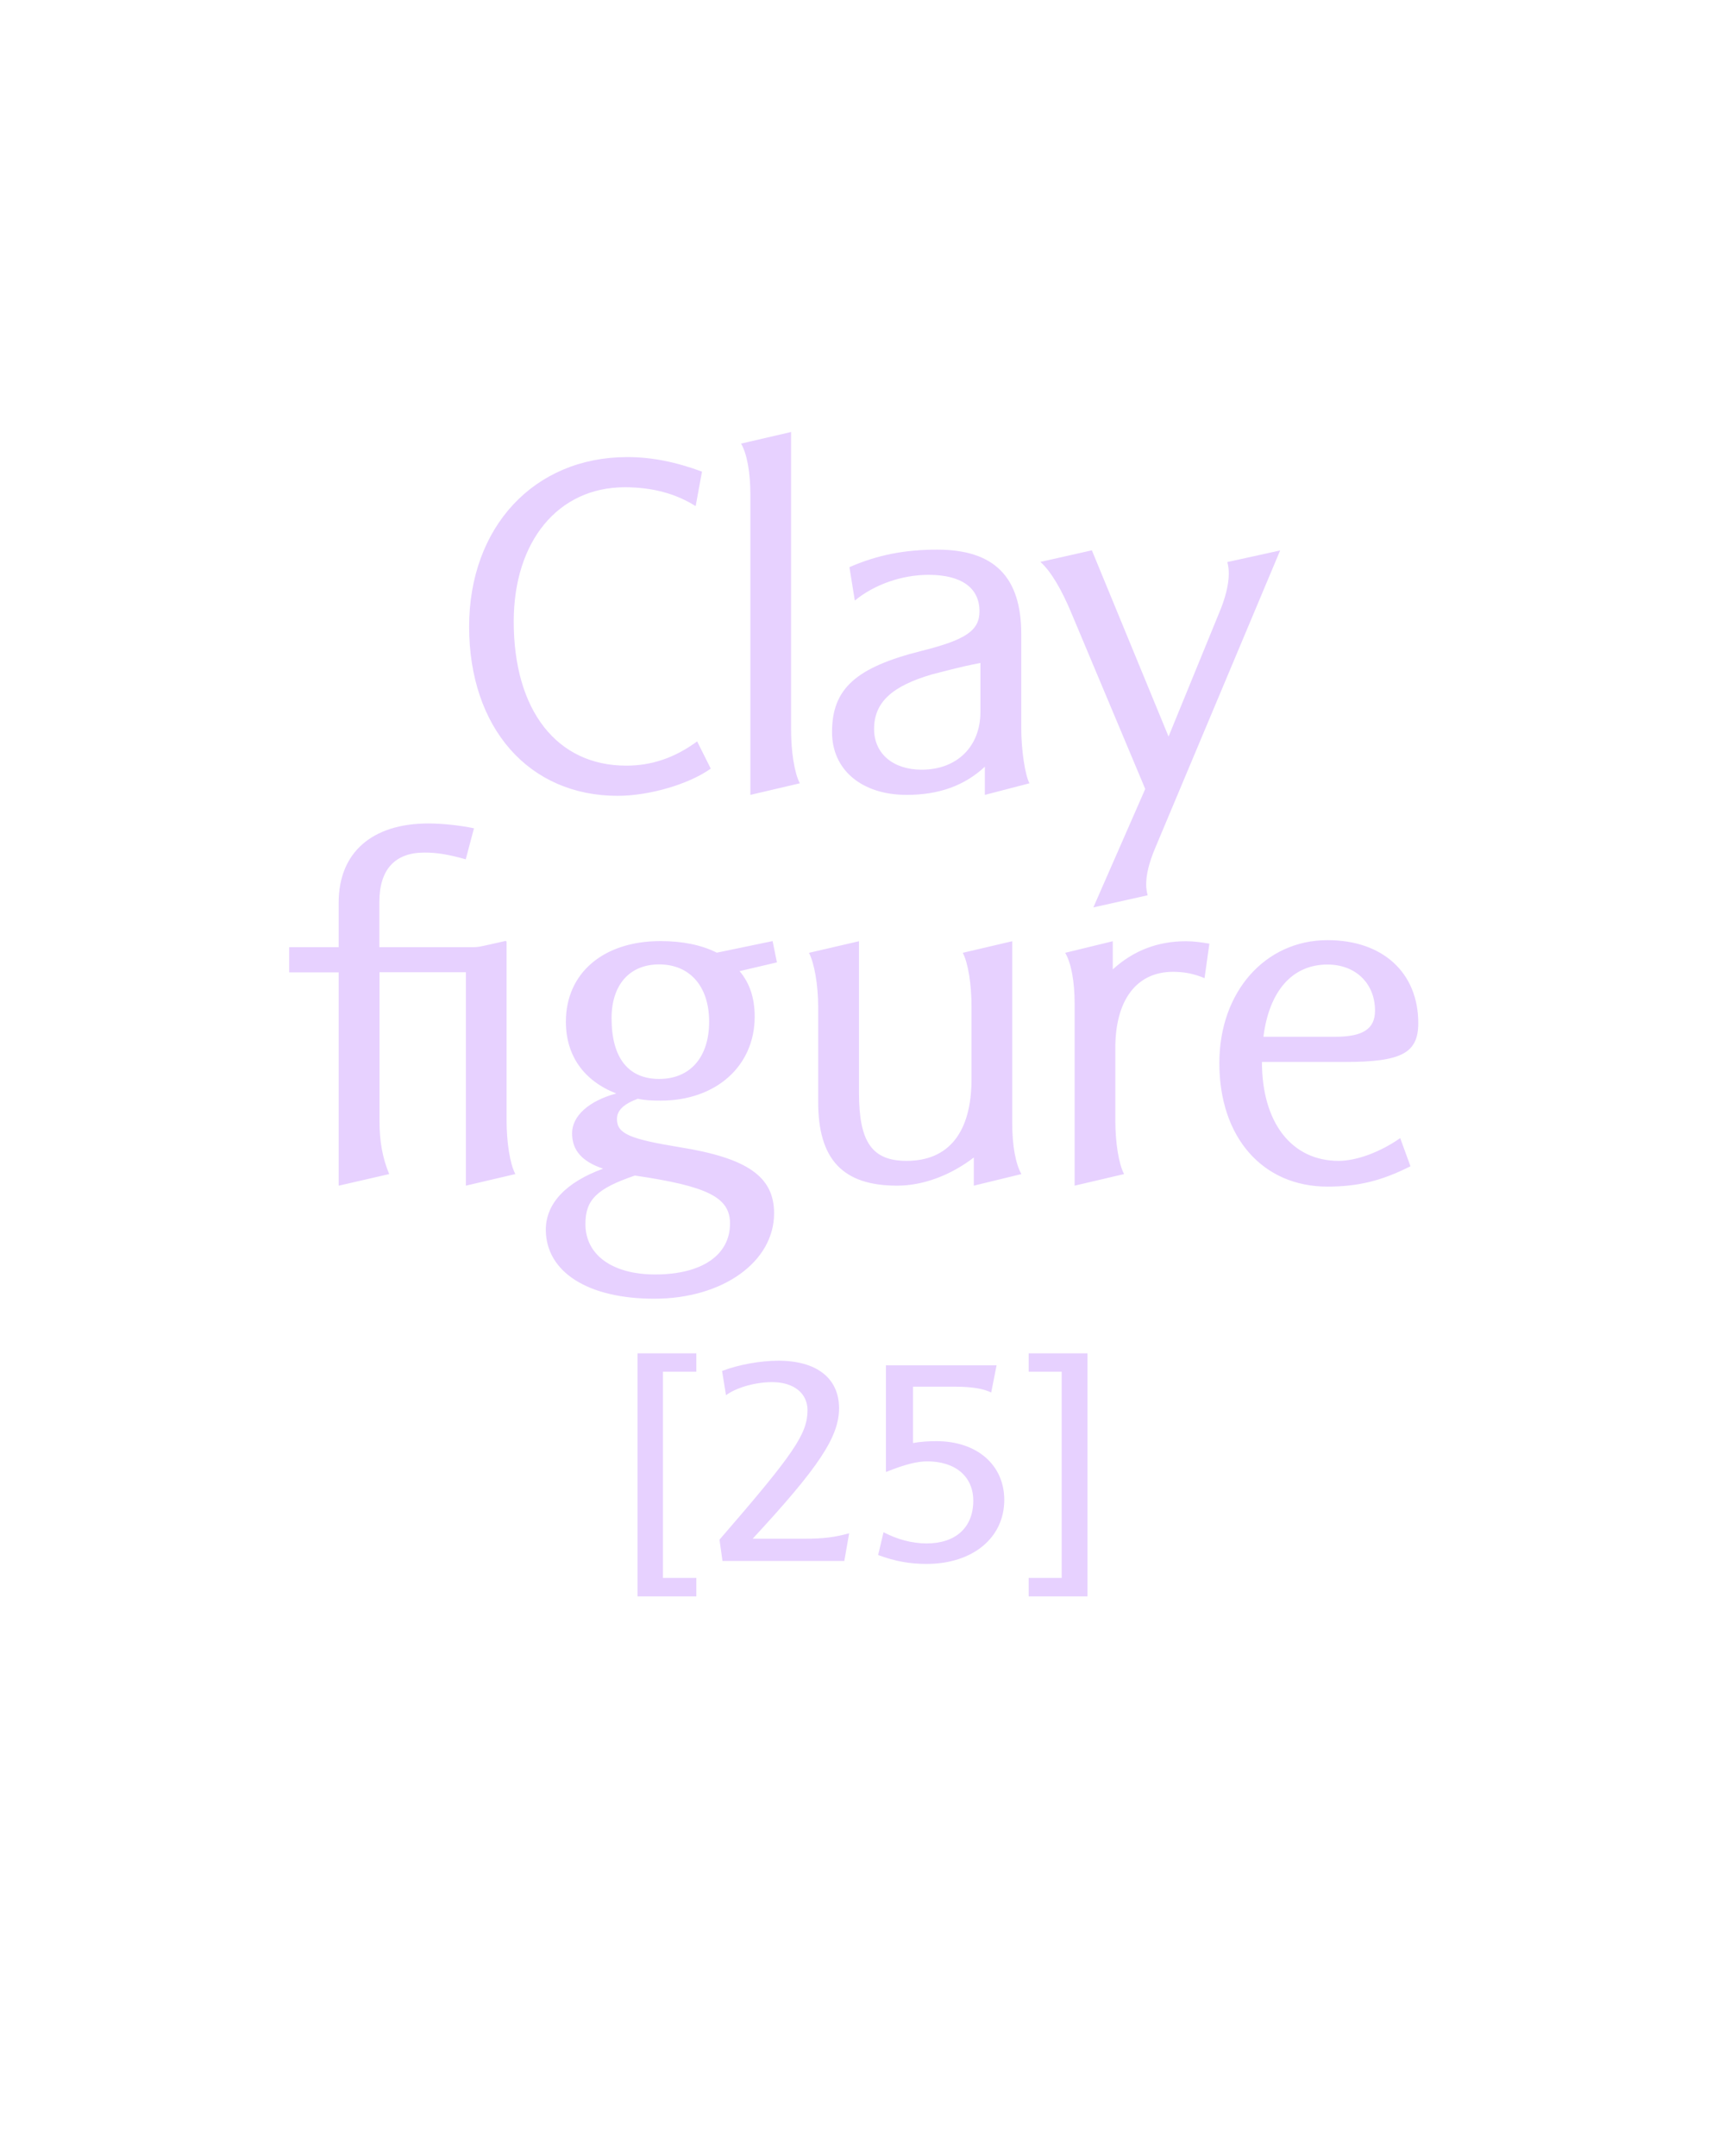 <?xml version="1.0" encoding="UTF-8"?>
<svg enable-background="new 0 0 1280 1600" version="1.1" viewBox="0 0 1280 1600" xml:space="preserve" xmlns="http://www.w3.org/2000/svg">
<style type="text/css">
	.st0{fill:#E7D1FF;}
</style>

	<path class="st0" d="m763.3 1184.7h43.6v-180.4h-43.6v13.7h24.5v153h-24.5v13.7zm-75.7-24.1c34.2 0 57.6-19.4 57.6-47.5 0-25.9-20.2-43.6-50.4-43.6-5.8 0-11.9 0.4-17.3 1.4v-41.8h31.7c11.5 0 20.5 1.4 26.3 4.3l4-20.2h-82.1v79.2c14.4-5.8 23.4-7.9 30.6-7.9 20.9 0 34.2 11.2 34.2 29.2 0 19.8-13 31.7-34.6 31.7-10.8 0-21.6-2.9-32-8.3l-4 16.9c12.9 4.8 23.7 6.6 36 6.6m-153.7-18 2.2 15.8h90.4l3.6-20.5c-10.8 2.9-18.7 4-33.1 4h-38.5c49-52.9 64.1-75.6 64.1-96.8 0-22.3-16.6-35.3-45-35.3-13.3 0-29.5 2.9-41.8 7.6l2.9 18c7.9-5.8 22-9.7 34.2-9.7 16.2 0 26.3 8.3 26.3 20.9-0.1 17.5-9.8 31.9-65.3 96m-60.8 42.1h43.6v-13.7h-24.8v-153h24.8v-13.7h-43.6v180.4z"/>
	<path class="st0" d="m990.8 769.4h-53.3c4.3-34.2 21.6-53.6 47.5-53.6 20.9 0 35.3 14 35.3 34.2 0 13.6-9 19.4-29.5 19.4m-5.8 111.2c22.7 0 40.3-4.3 61.6-15.1l-7.6-20.9c-14.8 10.4-32.4 16.9-45.7 16.9-34.9 0-56.9-28.4-56.9-73.4h61.6c41.8 0 54.4-6.5 54.4-28.8 0-37.4-26.3-61.6-67.3-61.6-46.4 0-80.3 38.5-80.3 91.1-0.1 55.1 32 91.8 80.2 91.8m-187.6-135.7v135l36.7-8.6c-4-7.6-6.5-23.4-6.5-40v-53.6c0-35.6 15.8-56.5 42.8-56.5 8.3 0 15.5 1.4 23.4 4.7l3.6-25.6c-6.5-1.1-12.2-1.8-17.3-1.8-20.9 0-38.9 6.8-54.4 20.9v-20.9l-35.3 8.6c4.5 7.6 7 21.3 7 37.8m-131.7 135c19.1 0 39.6-7.6 56.9-20.9v20.9l35.3-8.6c-4.3-7.6-6.8-21.2-6.8-37.8v-135l-36.7 8.6c4 7.6 6.5 23.4 6.5 40v53.6c0 39.6-16.9 60.8-48.2 60.8-25.6 0-35.3-14-35.3-50.4v-112.6l-37.1 8.6c4 7.9 6.8 23.8 6.8 40v70.2c-0.1 43.2 18.3 62.6 58.6 62.6m-176.6-79.2c-23 0-35.3-15.8-35.3-45 0-24.8 13.3-40 35.3-40 22.7 0 37.1 16.2 37.1 42.5s-14 42.5-37.1 42.5m-2.9 145.1c-31.7 0-51.8-14.4-51.8-37.4 0-18 8.3-26.3 36.7-36 54 7.9 70.6 16.2 70.6 35.6 0 23.4-20.9 37.8-55.5 37.8m-0.7 18c50.8 0 88.9-27.4 88.9-63.4 0-27.4-20.2-41-69.8-49-37.4-6.1-46.8-10.1-46.8-20.9 0-6.5 5-11.2 15.5-15.1 4.7 1.1 10.4 1.4 16.9 1.4 41 0 69.8-25.6 69.8-62.3 0-13.7-3.6-24.8-11.2-33.8l27.7-6.5-3.2-15.8-41.4 8.6c-11.5-5.8-25.6-8.6-41.8-8.6-42.5 0-70.2 23.8-70.2 59.8 0 25.2 13.3 43.9 37.4 53.3-20.2 5.4-32.8 16.6-32.8 29.5 0 12.6 7.2 20.9 23 26.3-27.7 10.1-42.5 25.9-42.5 45.4 0.2 31.3 31.2 51.1 80.5 51.1m-234.1-83.9 37.4-8.6c-5-11.9-7.2-24.5-7.2-39.2v-110.6h64.1v158.4l36.7-8.6c-4-7.6-6.5-23.4-6.5-40v-132.8l-0.4 0.4v-0.7c-24.1 5.4-19.4 4.7-29.2 4.7h-64.8v-33.5c0-24.1 11.5-36.7 33.5-36.7 9.4 0 17.6 1.4 30.6 5l6.1-23c-10.1-2.2-23.8-3.6-33.8-3.6-41.8 0-66.6 21.6-66.6 58.7v33.1h-36.7v18.7h36.7v158.3z"/>
	<path class="st0" d="m811.3 673.4 40.3-9c-0.7-2.5-1.1-5.4-1.1-7.9 0-7.2 1.8-15.8 7.2-28.4l92.2-219.6-39.2 8.6c0.7 2.5 1.1 5.4 1.1 8.6 0 7.9-2.5 18.4-7.6 30.2l-37.1 90.7-56.9-138.2-38.2 8.6c7.6 6.8 15.5 19.8 23.4 38.9l54.4 129.6-38.5 87.9zm-127.4-102.2c-21.2 0-35.3-11.9-35.3-30.2 0-19.8 13.3-32 43.6-40.7 23.4-6.1 27.7-6.8 35.3-8.3v36.4c0 25.5-17.3 42.8-43.6 42.8m-11.1 18.7c23.8 0 42.8-6.8 58-20.9v20.9l33.1-8.6c-3.2-5.8-6.1-24.5-6.1-41v-69.8c0-42.5-20.2-62.6-62.3-62.6-24.5 0-44.6 4-65.2 13l4 24.8c14.4-11.9 34.9-19.1 54.7-19.1 24.5 0 37.8 9.7 37.8 27 0 14.4-10.1 21.2-43.2 29.5-48.6 12.2-66.2 28.1-66.2 60.1-0.1 28 21.9 46.7 55.4 46.7m-116-222.8v222.8l36.7-8.6c-4-7.6-6.5-23.4-6.5-40v-220.7l-37.1 8.6c4.4 7.6 6.9 21.3 6.9 37.9m-98.5 223.5c23.4 0 52.9-8.6 69.1-20.2l-10.1-20.2c-16.6 12.2-33.8 18-52.6 18-51.5 0-83.5-41-83.5-106.9 0-59.8 33.1-99.7 82.4-99.7 20.5 0 37.8 4.7 52.6 14l4.7-25.6c-19.4-7.2-37.4-10.8-55.4-10.8-69.1 0-117.4 51.8-117.4 126 0.1 75 44.3 125.4 110.2 125.4"/>

</svg>
